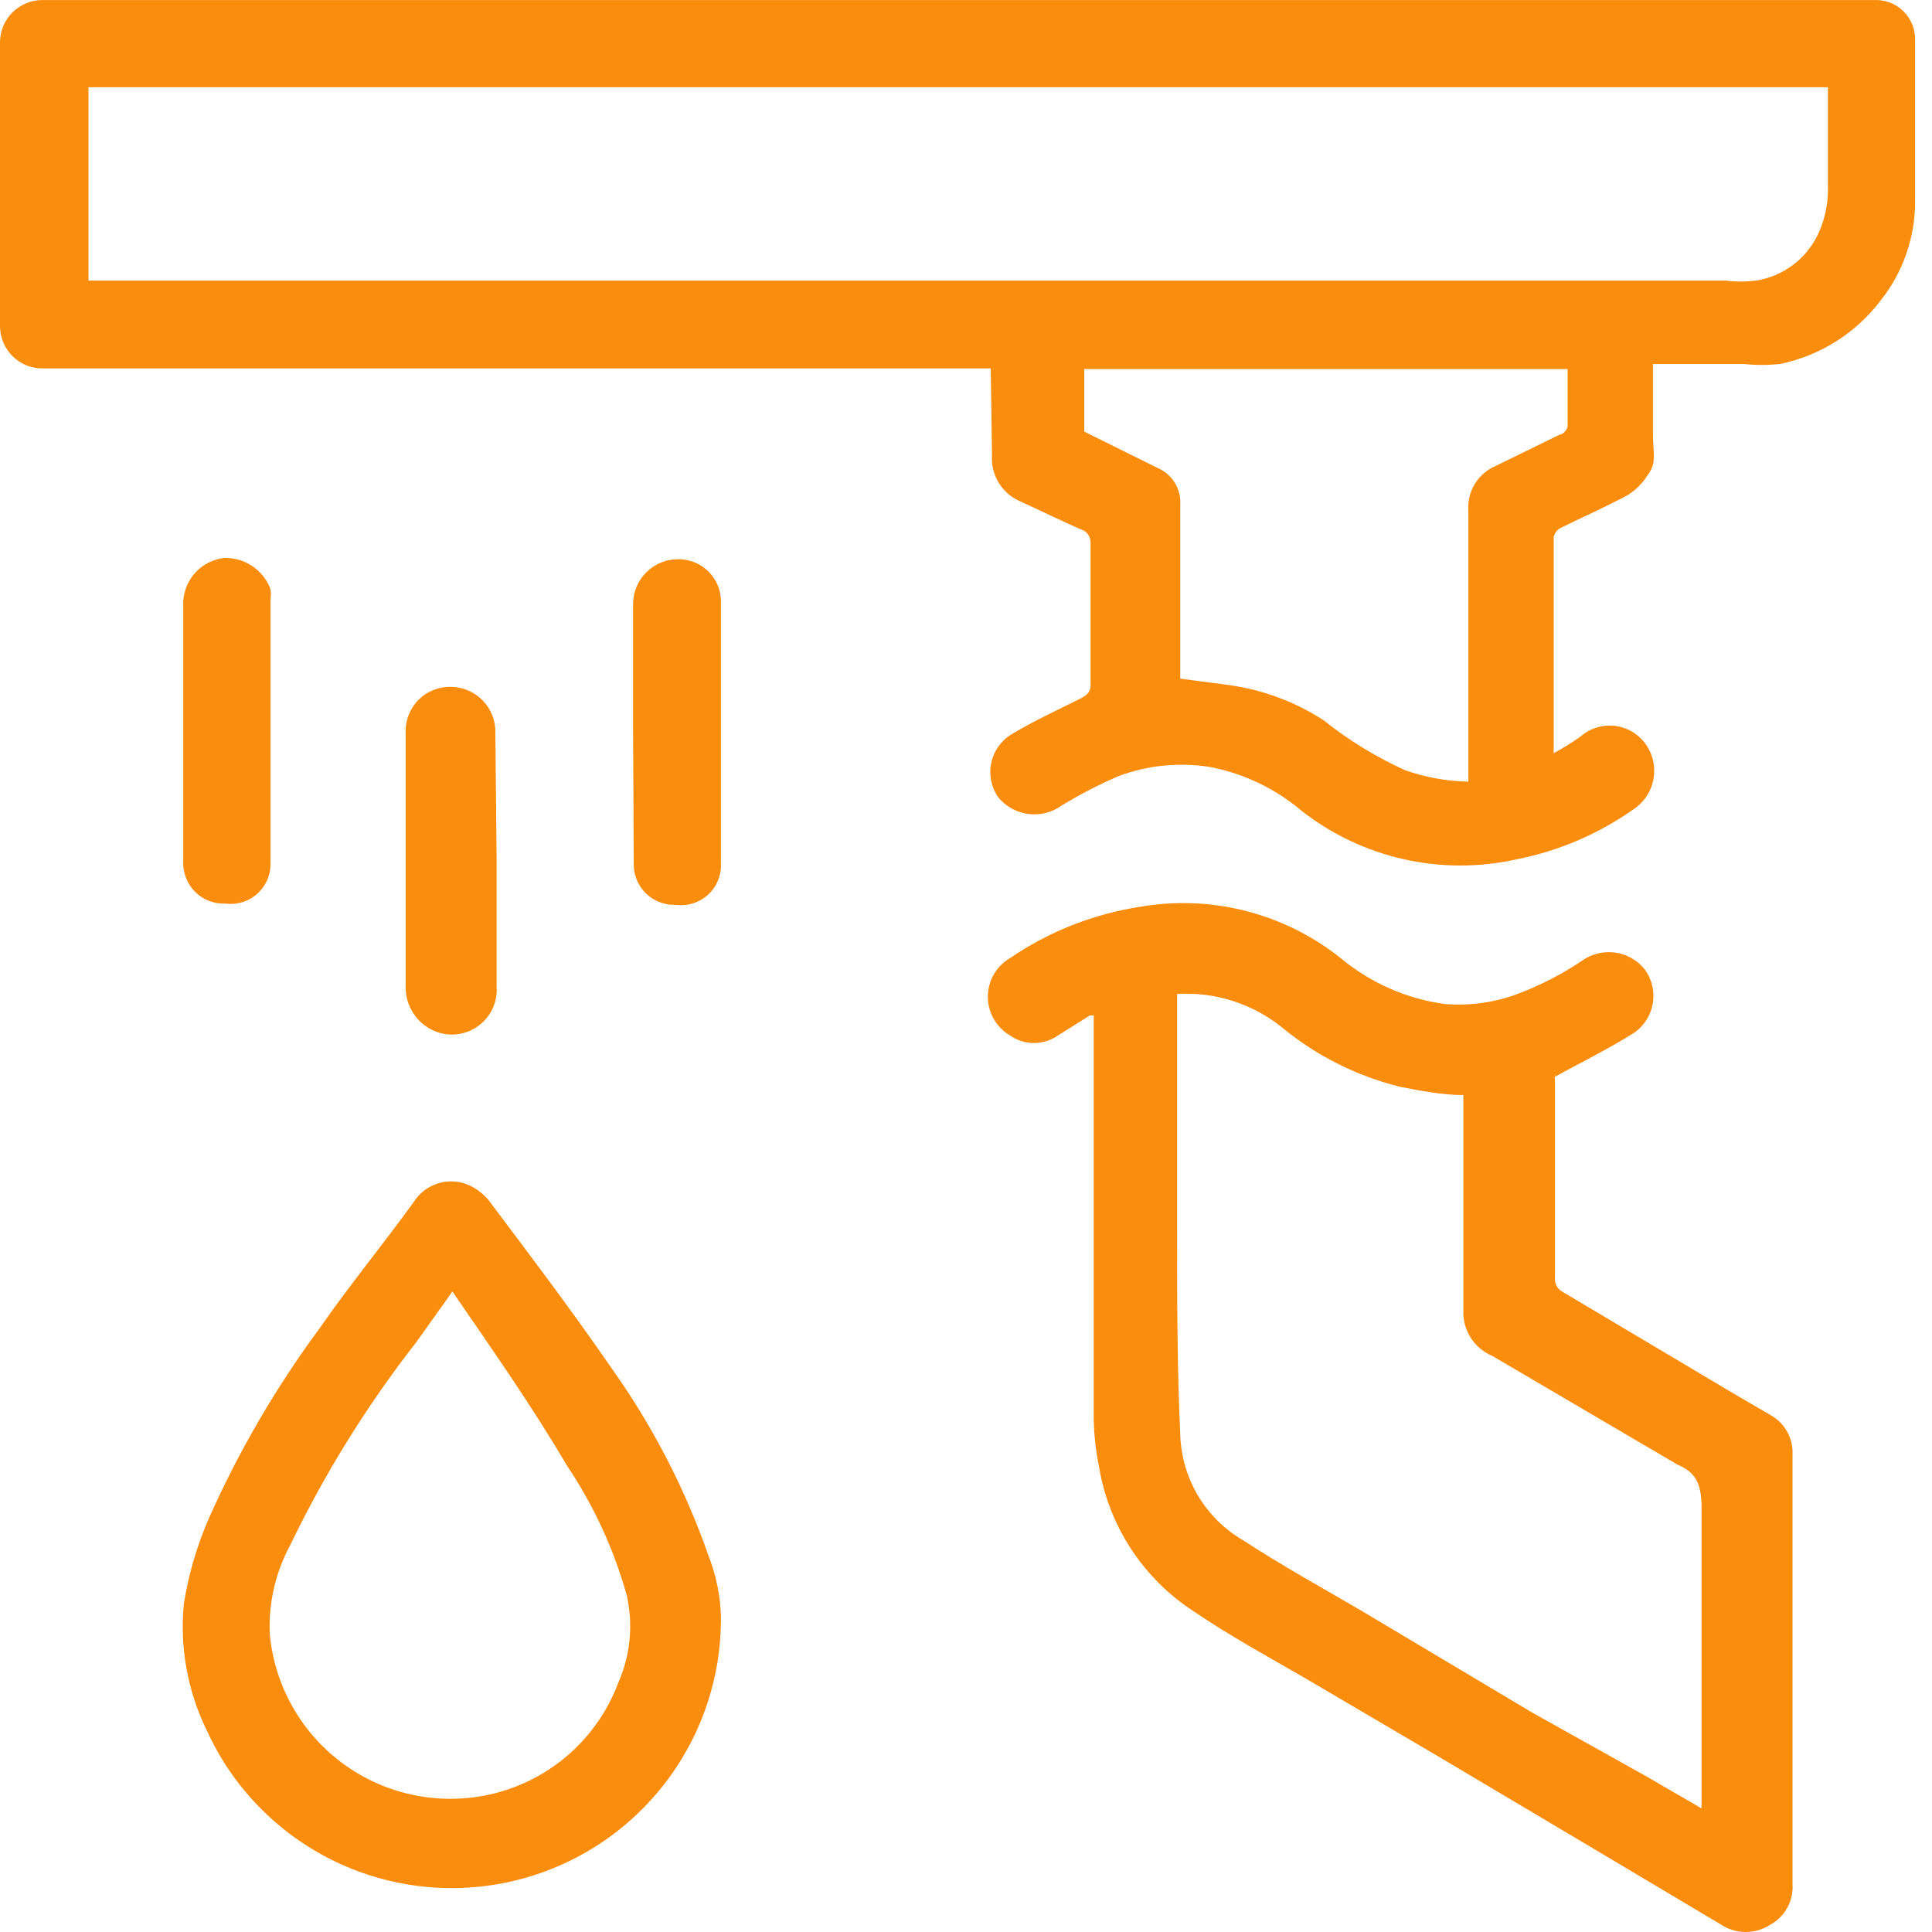 <?xml version="1.0" encoding="UTF-8"?> <svg xmlns="http://www.w3.org/2000/svg" width="80" height="80" viewBox="0 0 80 80" fill="none"><path d="M41.024 15.255H1.779C1.545 15.259 1.312 15.215 1.094 15.127C0.877 15.039 0.679 14.908 0.513 14.742C0.348 14.576 0.217 14.378 0.128 14.161C0.04 13.944 -0.003 13.71 0 13.476C0 9.578 0 5.627 0 1.729C0.007 1.273 0.191 0.838 0.513 0.515C0.836 0.193 1.271 0.009 1.727 0.002H77.6C77.824 -0.009 78.048 0.027 78.257 0.106C78.467 0.186 78.658 0.309 78.817 0.466C78.977 0.624 79.103 0.812 79.186 1.021C79.269 1.229 79.308 1.452 79.3 1.676V8.322C79.308 9.824 78.8 11.283 77.862 12.456C76.838 13.803 75.359 14.732 73.702 15.072C73.197 15.124 72.689 15.124 72.184 15.072H68.443C68.443 16.04 68.443 16.982 68.443 17.898C68.443 18.813 68.626 19.153 68.207 19.703C68.005 20.017 67.737 20.285 67.422 20.488C66.507 20.985 65.539 21.403 64.597 21.874C64.53 21.913 64.472 21.966 64.427 22.029C64.382 22.093 64.35 22.165 64.335 22.241V30.979C64.335 30.979 64.335 30.979 64.335 31.188C64.714 30.983 65.081 30.756 65.434 30.508C65.617 30.345 65.83 30.221 66.061 30.142C66.292 30.063 66.537 30.031 66.781 30.048C67.025 30.065 67.263 30.131 67.481 30.241C67.699 30.352 67.892 30.505 68.05 30.691C68.224 30.898 68.351 31.139 68.425 31.399C68.498 31.659 68.516 31.931 68.476 32.198C68.436 32.465 68.341 32.721 68.195 32.948C68.05 33.175 67.858 33.369 67.632 33.517C66.181 34.538 64.532 35.242 62.792 35.584C61.258 35.925 59.668 35.925 58.135 35.581C56.602 35.237 55.163 34.559 53.922 33.595C52.837 32.669 51.53 32.038 50.129 31.764C48.854 31.555 47.547 31.681 46.335 32.13C45.513 32.482 44.717 32.893 43.954 33.36C43.556 33.645 43.065 33.768 42.579 33.705C42.094 33.641 41.65 33.397 41.338 33.02C41.194 32.815 41.094 32.582 41.044 32.337C40.993 32.091 40.994 31.838 41.045 31.593C41.097 31.347 41.198 31.115 41.343 30.911C41.488 30.706 41.673 30.534 41.887 30.404C42.803 29.854 43.771 29.409 44.713 28.938C44.975 28.808 45.184 28.677 45.158 28.284C45.158 26.348 45.158 24.438 45.158 22.502C45.165 22.4 45.144 22.297 45.098 22.205C45.052 22.113 44.983 22.035 44.896 21.979C44.033 21.613 43.196 21.194 42.28 20.775C41.9 20.622 41.579 20.351 41.363 20.003C41.147 19.655 41.046 19.248 41.076 18.839L41.024 15.255ZM3.663 11.618H4.343C26.704 11.618 49.073 11.618 71.452 11.618C71.868 11.671 72.29 11.671 72.707 11.618C73.278 11.53 73.817 11.299 74.274 10.947C74.732 10.595 75.093 10.133 75.324 9.604C75.588 9.003 75.713 8.35 75.69 7.694V3.612H3.663V11.618ZM44.896 17.871L47.957 19.389C48.247 19.517 48.491 19.732 48.654 20.003C48.818 20.274 48.895 20.59 48.873 20.906V28.101L50.861 28.363C52.27 28.553 53.619 29.054 54.812 29.828C55.847 30.654 56.981 31.348 58.187 31.895C59.029 32.19 59.912 32.349 60.803 32.366V31.79C60.803 28.232 60.803 24.7 60.803 21.142C60.774 20.75 60.87 20.36 61.077 20.026C61.284 19.692 61.591 19.432 61.954 19.284L64.571 18.002C64.728 18.002 64.911 17.767 64.911 17.636C64.911 16.851 64.911 16.066 64.911 15.281H44.896V17.871Z" fill="#FB8D0D"></path><path d="M45.131 42.046L43.797 42.883C43.508 43.083 43.166 43.189 42.816 43.189C42.465 43.189 42.123 43.083 41.835 42.883C41.552 42.72 41.318 42.486 41.154 42.203C40.991 41.921 40.905 41.6 40.905 41.274C40.905 40.948 40.991 40.628 41.154 40.345C41.318 40.063 41.552 39.828 41.835 39.665C43.45 38.565 45.292 37.841 47.224 37.546C48.69 37.294 50.192 37.358 51.631 37.732C53.071 38.107 54.413 38.783 55.57 39.718C56.792 40.721 58.268 41.364 59.835 41.575C60.951 41.664 62.073 41.485 63.105 41.052C63.941 40.718 64.739 40.297 65.486 39.796C65.882 39.505 66.375 39.379 66.862 39.442C67.35 39.505 67.794 39.754 68.102 40.136C68.249 40.335 68.354 40.56 68.412 40.8C68.471 41.04 68.481 41.289 68.442 41.532C68.403 41.776 68.316 42.009 68.186 42.219C68.055 42.428 67.885 42.61 67.684 42.753C66.611 43.433 65.486 43.982 64.387 44.584V44.453C64.375 44.566 64.375 44.68 64.387 44.793V52.904C64.375 53.027 64.401 53.151 64.462 53.258C64.523 53.366 64.616 53.452 64.727 53.506L71.765 57.692L73.335 58.607C73.622 58.772 73.857 59.014 74.014 59.305C74.171 59.596 74.244 59.925 74.225 60.256V78.02C74.247 78.358 74.172 78.694 74.01 78.991C73.848 79.287 73.605 79.532 73.309 79.695C73.006 79.894 72.651 80 72.288 80C71.926 80 71.571 79.894 71.268 79.695L65.643 76.346L59.521 72.709L54.001 69.465C52.457 68.576 50.887 67.712 49.422 66.718C48.381 66.041 47.494 65.154 46.818 64.113C46.142 63.072 45.692 61.9 45.498 60.674C45.361 60.002 45.291 59.319 45.288 58.634V42.046H45.131ZM48.742 41.157V50.994C48.742 53.793 48.742 56.619 48.873 59.419C48.901 60.309 49.156 61.178 49.613 61.943C50.071 62.708 50.717 63.343 51.489 63.788C53.085 64.834 54.759 65.75 56.408 66.718L63.472 70.93L68.155 73.546L70.457 74.881V74.279C70.457 70.329 70.457 66.43 70.457 62.453C70.457 61.564 70.3 60.988 69.463 60.648L61.797 56.148C61.453 56.004 61.157 55.766 60.944 55.46C60.731 55.154 60.609 54.794 60.594 54.421C60.594 51.543 60.594 48.665 60.594 45.788V45.343C59.678 45.343 58.815 45.16 57.977 45.003C56.183 44.559 54.511 43.719 53.085 42.543C51.86 41.558 50.311 41.063 48.742 41.157Z" fill="#FB8D0D"></path><path d="M29.852 66.927C29.877 69.484 29.022 71.971 27.431 73.972C25.84 75.974 23.61 77.367 21.113 77.919C18.617 78.471 16.007 78.148 13.72 77.004C11.434 75.86 9.61 73.965 8.555 71.637C7.763 70.013 7.437 68.202 7.613 66.404C7.809 65.178 8.161 63.982 8.66 62.846C9.897 60.071 11.432 57.439 13.238 54.997C14.468 53.218 15.855 51.543 17.137 49.764C17.374 49.393 17.738 49.119 18.161 48.994C18.584 48.869 19.038 48.901 19.439 49.084C19.821 49.264 20.146 49.544 20.381 49.895C22.055 52.119 23.73 54.343 25.299 56.619C27.018 59.029 28.384 61.672 29.355 64.468C29.66 65.253 29.828 66.085 29.852 66.927ZM18.733 53.479L17.241 55.572C15.2 58.185 13.446 61.01 12.009 63.997C11.404 65.12 11.115 66.386 11.171 67.66C11.274 68.781 11.627 69.865 12.205 70.831C12.783 71.798 13.571 72.622 14.511 73.242C15.451 73.863 16.518 74.264 17.634 74.416C18.749 74.569 19.885 74.468 20.956 74.122C22.02 73.776 22.992 73.194 23.798 72.42C24.605 71.645 25.226 70.697 25.613 69.648C26.105 68.52 26.224 67.264 25.953 66.064C25.418 64.146 24.578 62.327 23.468 60.674C22.055 58.267 20.407 55.913 18.733 53.479Z" fill="#FB8D0D"></path><path d="M20.564 35.61V40.843C20.588 41.164 20.528 41.486 20.39 41.777C20.252 42.068 20.041 42.318 19.777 42.503C19.513 42.687 19.206 42.8 18.885 42.83C18.564 42.86 18.241 42.807 17.948 42.674C17.61 42.521 17.322 42.275 17.119 41.964C16.915 41.654 16.803 41.292 16.797 40.921C16.797 37.389 16.797 33.831 16.797 30.299C16.793 30.049 16.84 29.802 16.936 29.571C17.031 29.341 17.172 29.132 17.351 28.958C17.53 28.784 17.742 28.649 17.976 28.56C18.209 28.471 18.457 28.431 18.707 28.441C18.951 28.448 19.191 28.503 19.414 28.603C19.636 28.702 19.837 28.845 20.005 29.022C20.173 29.2 20.304 29.408 20.391 29.636C20.478 29.864 20.519 30.107 20.512 30.351L20.564 35.61Z" fill="#FB8D0D"></path><path d="M11.198 30.273V35.689C11.212 35.93 11.172 36.172 11.082 36.397C10.991 36.621 10.852 36.823 10.675 36.988C10.498 37.153 10.286 37.277 10.056 37.35C9.825 37.424 9.581 37.447 9.341 37.415C9.11 37.426 8.879 37.389 8.663 37.307C8.448 37.224 8.251 37.098 8.086 36.936C7.922 36.773 7.792 36.579 7.707 36.364C7.621 36.15 7.58 35.92 7.588 35.689C7.588 32.104 7.588 28.52 7.588 24.909C7.61 24.455 7.794 24.024 8.105 23.693C8.417 23.362 8.837 23.153 9.289 23.104C9.7 23.094 10.105 23.211 10.448 23.441C10.79 23.671 11.052 24.001 11.198 24.386C11.225 24.533 11.225 24.684 11.198 24.831V30.273Z" fill="#FB8D0D"></path><path d="M26.215 30.246C26.215 28.493 26.215 26.714 26.215 25.014C26.215 24.521 26.411 24.048 26.76 23.7C27.108 23.352 27.58 23.156 28.073 23.156C28.312 23.152 28.55 23.197 28.771 23.289C28.992 23.38 29.192 23.516 29.358 23.687C29.525 23.859 29.655 24.063 29.74 24.286C29.825 24.51 29.863 24.748 29.852 24.987V35.767C29.862 36.006 29.819 36.245 29.727 36.466C29.634 36.688 29.495 36.886 29.318 37.048C29.141 37.21 28.931 37.331 28.703 37.404C28.474 37.476 28.232 37.498 27.995 37.467C27.764 37.478 27.533 37.441 27.317 37.359C27.101 37.276 26.905 37.15 26.74 36.987C26.576 36.825 26.446 36.631 26.36 36.416C26.275 36.202 26.234 35.971 26.242 35.74L26.215 30.246Z" fill="#FB8D0D"></path></svg> 